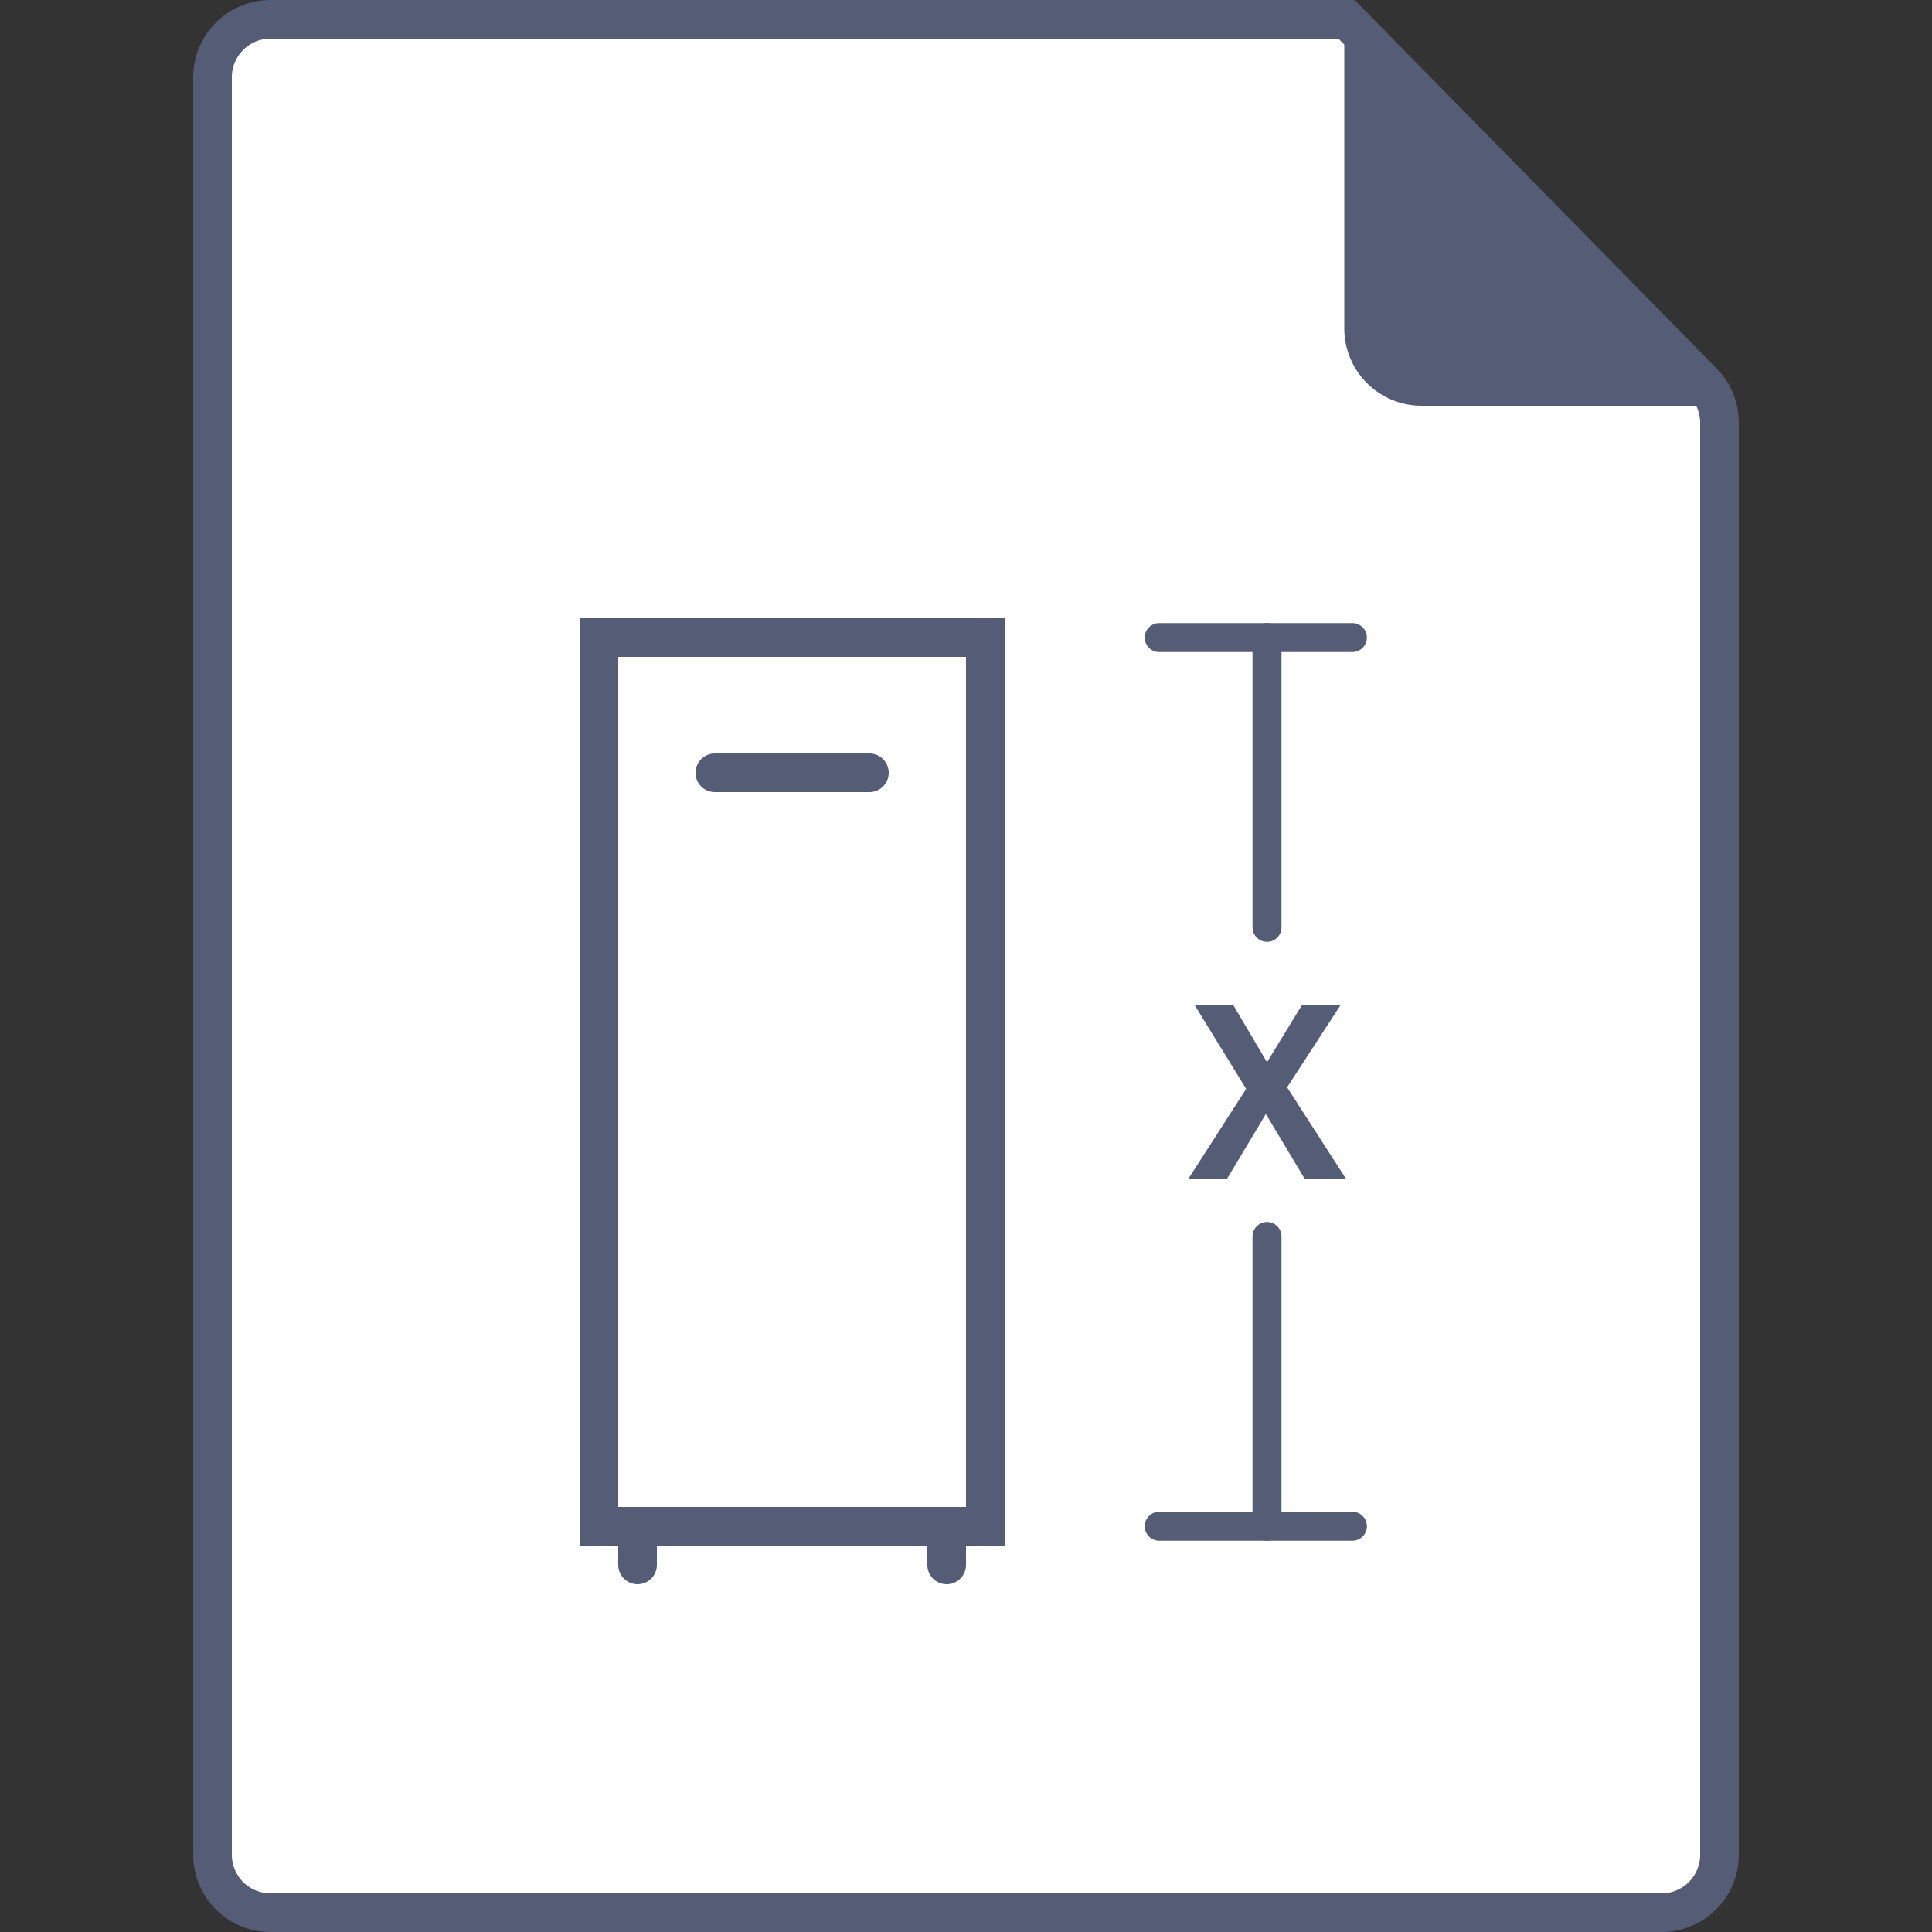 <svg xmlns="http://www.w3.org/2000/svg" viewBox="0 0 50 50"><rect x="0" y="0" width="50" height="50" fill="#333333" stroke="none"/><defs><style>.cls-1{opacity:0;}.cls-2{fill:#fff;}.cls-3{fill:#545d75;}.cls-4{fill:none;stroke:#545d75;stroke-linecap:round;stroke-miterlimit:10;stroke-width:0.75px;}</style></defs><title>10-Dimensions-MB</title><g id="Layer_2" data-name="Layer 2"><g id="Background"><g class="cls-1"><rect class="cls-2" width="50" height="50"/></g></g><g id="Contents_Blue-White" data-name="Contents Blue-White"><path class="cls-2" d="M7,49.5A1.5,1.5,0,0,1,5.5,48V2A1.5,1.5,0,0,1,7,.5H34.85l9.22,9.39a1.5,1.5,0,0,1,.43,1.05V48A1.5,1.5,0,0,1,43,49.5Z"/><path class="cls-3" d="M34.64,1l9.07,9.24a1,1,0,0,1,.29.7V48a1,1,0,0,1-1,1H7a1,1,0,0,1-1-1V2A1,1,0,0,1,7,1H34.64m.42-1H7A2,2,0,0,0,5,2V48a2,2,0,0,0,2,2H43a2,2,0,0,0,2-2V10.94a2,2,0,0,0-.57-1.4L35.06,0Z"/><path class="cls-3" d="M34.79.83V8.5a2,2,0,0,0,2,2h7.5"/><path class="cls-3" d="M26,16H15V40h1v.5a.5.5,0,0,0,1,0V40h7v.5a.5.5,0,0,0,1,0V40h1ZM25,39H16V17h9Z"/><path class="cls-3" d="M18.5,20.5h4a.5.5,0,0,0,0-1h-4a.5.5,0,0,0,0,1Z"/><line class="cls-4" x1="30" y1="16.5" x2="35" y2="16.5"/><line class="cls-4" x1="30" y1="39.5" x2="35" y2="39.5"/><line class="cls-4" x1="32.79" y1="16.5" x2="32.79" y2="24"/><line class="cls-4" x1="32.79" y1="32" x2="32.79" y2="39.5"/><path class="cls-3" d="M33.76,30.5l-1-1.67-1,1.67h-1l1.49-2.32L30.91,26h1l.88,1.49L33.7,26h1l-1.39,2.14,1.52,2.36Z"/></g></g></svg>